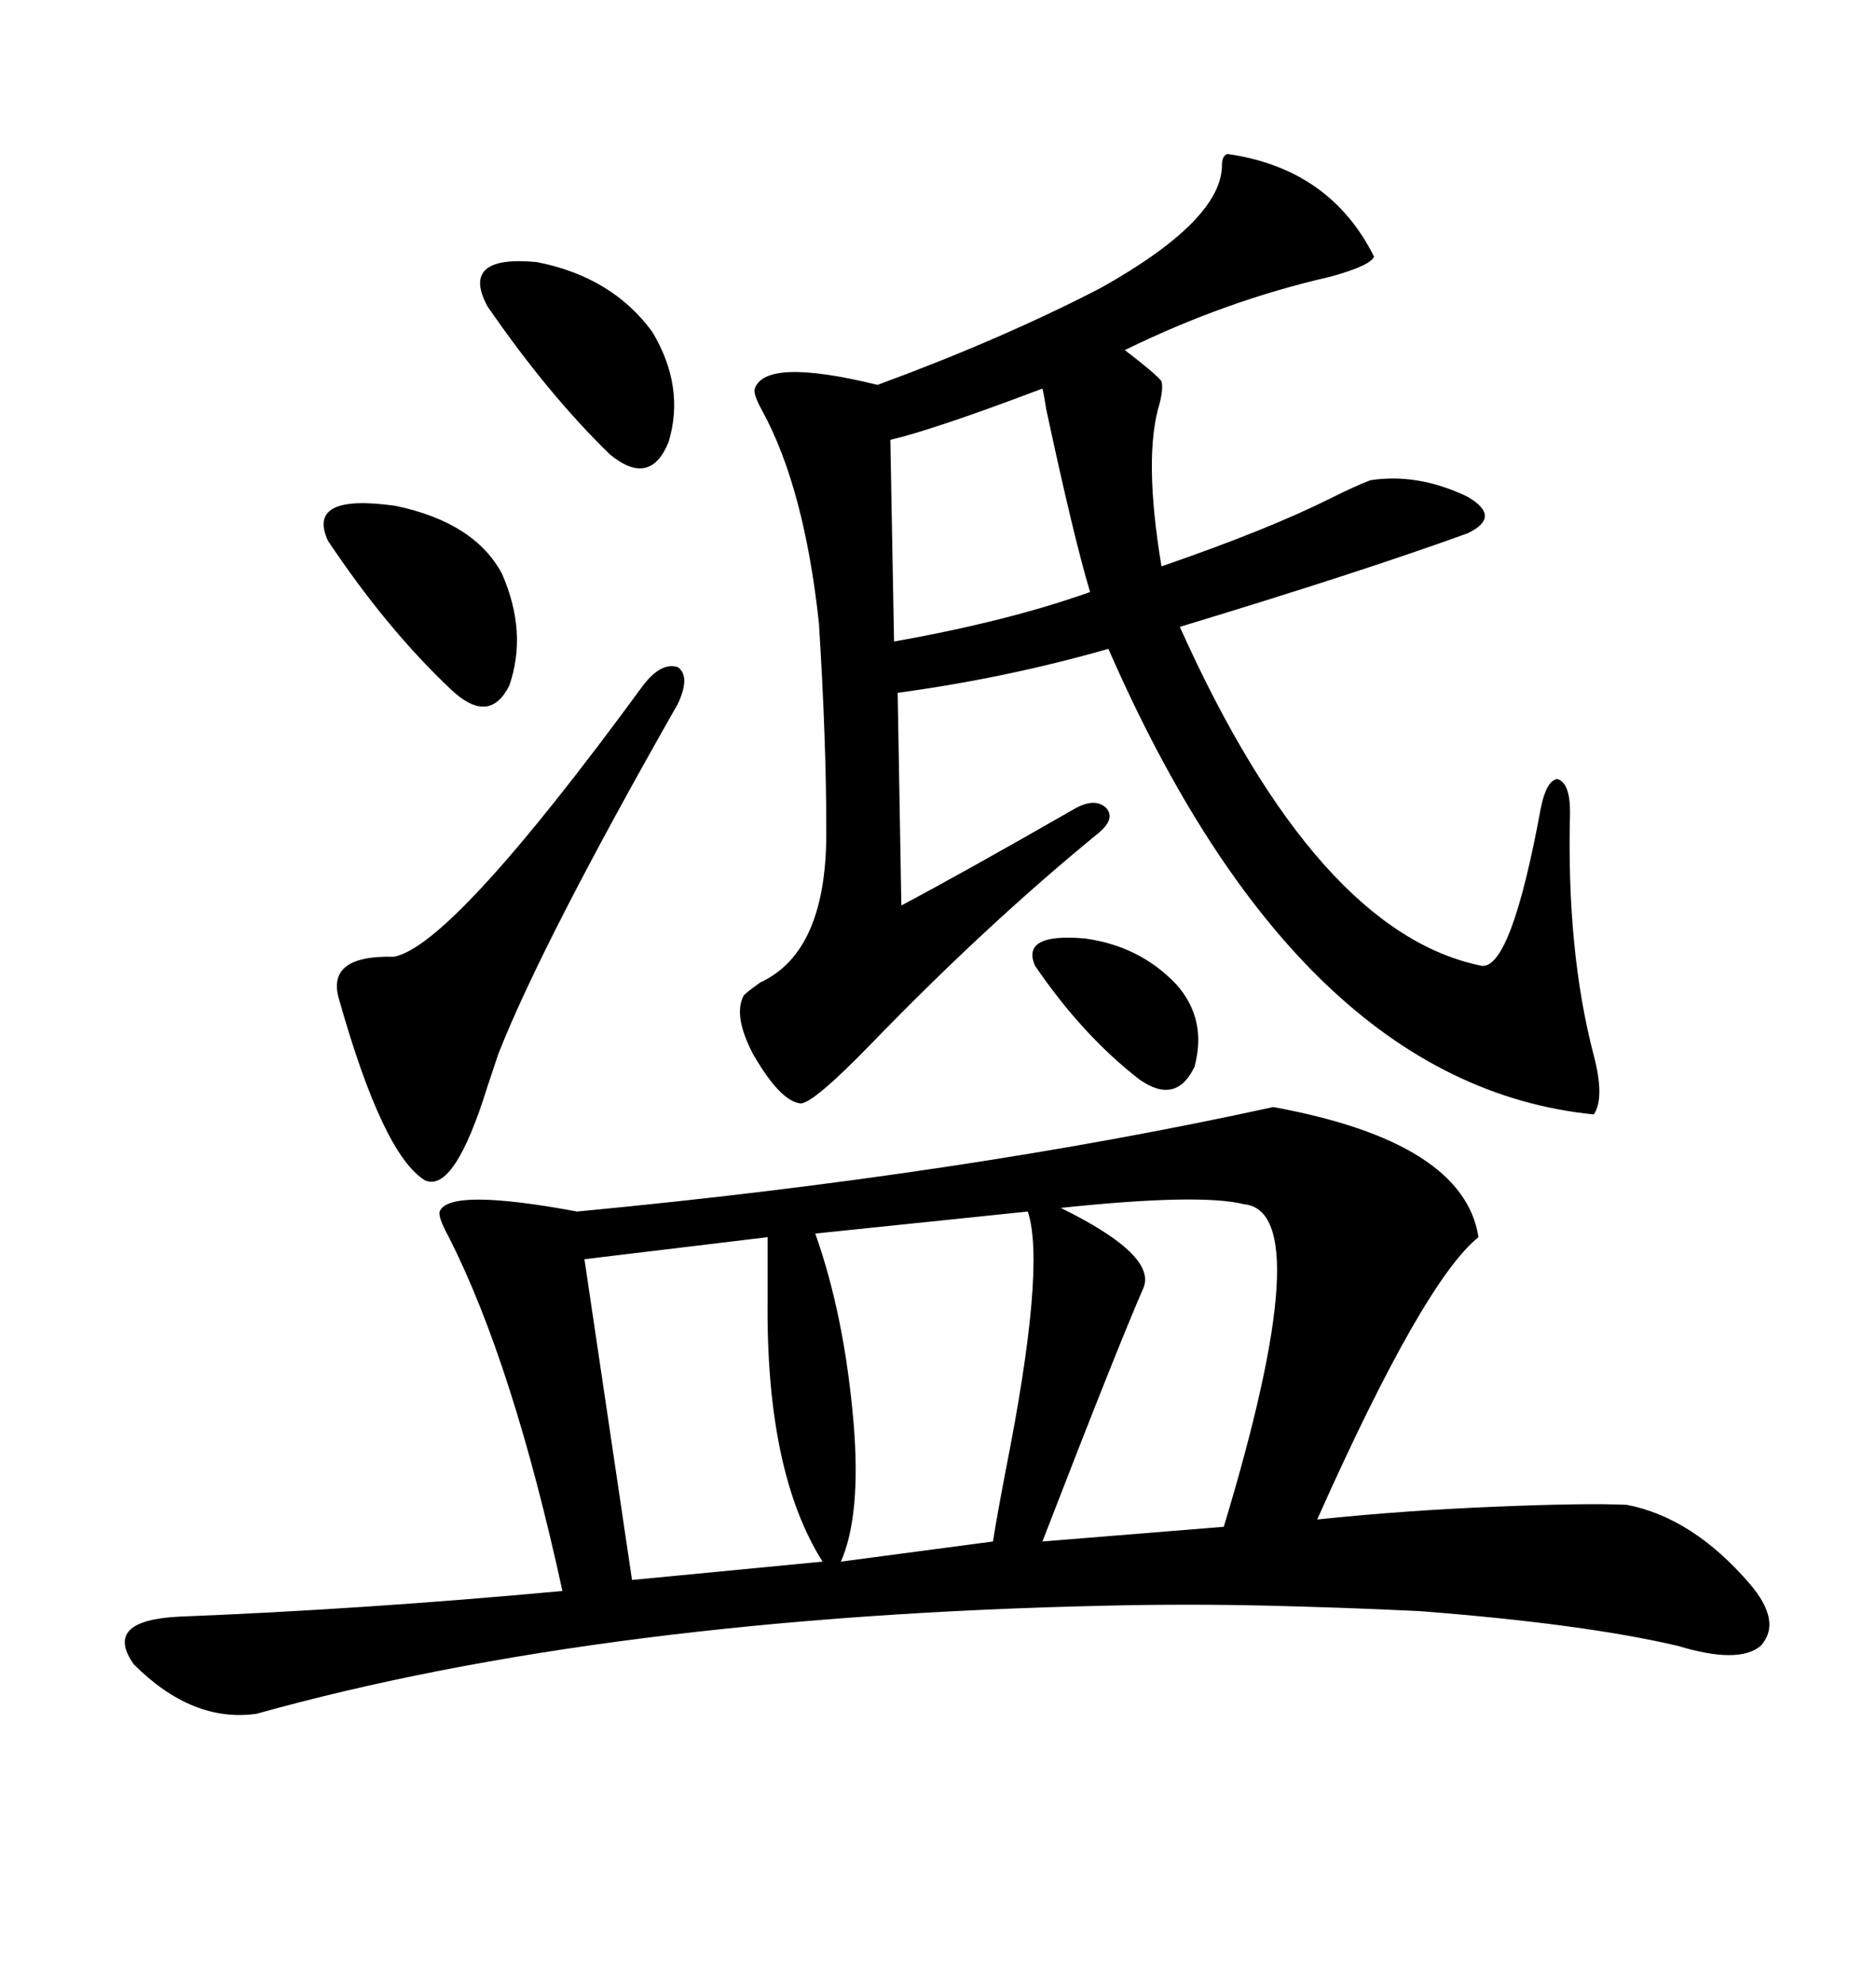 <svg xmlns="http://www.w3.org/2000/svg" xmlns:xlink="http://www.w3.org/1999/xlink" width="300" height="317.285"><path d="M203.61 176.95L203.61 176.95Q234.08 182.52 236.43 197.75L236.43 197.75Q227.64 204.79 210.64 242.87L210.64 242.87Q224.71 241.41 239.36 240.82L239.36 240.82Q253.71 240.23 260.16 240.53L260.16 240.53Q270.70 242.58 279.79 253.13L279.79 253.13Q285.06 259.28 281.54 263.09L281.54 263.09Q278.03 266.02 268.36 263.09L268.36 263.09Q253.42 259.57 227.05 257.52L227.05 257.52Q214.75 256.93 202.44 256.64L202.44 256.64Q189.84 256.35 177.25 256.64L177.25 256.64Q96.68 258.40 41.02 273.93L41.02 273.93Q30.76 275.39 21.39 266.02L21.39 266.02Q16.41 258.98 28.71 258.40L28.71 258.40Q58.30 257.23 89.94 254.30L89.94 254.30Q82.03 217.97 71.78 197.75L71.78 197.75Q70.02 194.53 70.31 193.65L70.31 193.65Q71.78 189.84 92.29 193.65L92.29 193.65Q154.10 187.79 203.61 176.95ZM196.29 24.61L196.29 24.61Q212.70 26.95 219.73 41.02L219.73 41.02Q219.14 42.48 212.70 44.24L212.70 44.24Q196.00 48.05 179.88 55.96L179.88 55.96Q184.86 59.77 185.74 60.94L185.74 60.94Q186.04 62.11 185.45 64.45L185.45 64.45Q182.81 72.95 185.74 90.53L185.74 90.53Q202.73 84.67 212.70 79.69L212.70 79.69Q216.80 77.64 219.14 76.76L219.14 76.76Q226.76 75.59 234.67 79.39L234.67 79.39Q240.23 82.62 234.67 85.25L234.67 85.25Q217.68 91.41 188.67 100.20L188.67 100.20Q210.64 149.12 237.01 154.39L237.01 154.39Q241.70 154.69 246.39 129.20L246.39 129.20Q247.27 124.80 249.02 124.51L249.02 124.51Q251.07 125.10 251.07 129.79L251.07 129.79Q250.49 152.05 254.88 168.75L254.88 168.75Q256.64 175.49 254.88 178.13L254.88 178.13Q207.71 173.44 177.25 103.71L177.25 103.71Q160.84 108.40 143.55 110.74L143.55 110.74L144.14 144.73Q154.10 139.45 171.97 129.20L171.97 129.20Q175.20 127.44 176.95 129.20L176.95 129.20Q178.42 130.96 175.49 133.30L175.49 133.30Q157.91 147.66 139.45 166.70L139.45 166.70Q130.08 176.37 128.03 176.37L128.03 176.37Q124.80 176.07 120.41 168.46L120.41 168.46Q117.19 162.30 118.95 159.08L118.95 159.08Q119.53 158.50 121.58 157.03L121.58 157.03Q132.42 152.05 132.13 132.13L132.13 132.13Q132.13 118.36 130.96 99.61L130.96 99.61Q128.61 77.93 121.88 65.63L121.88 65.63Q120.41 62.99 120.70 62.11L120.70 62.11Q122.46 57.13 140.33 61.52L140.33 61.52Q160.25 54.20 176.07 46.00L176.07 46.00Q195.41 35.16 195.41 26.37L195.41 26.37Q195.41 24.90 196.29 24.61ZM164.36 193.65L130.37 197.17Q135.06 210.35 136.52 227.64L136.52 227.64Q137.70 242.29 134.47 249.61L134.47 249.61L158.79 246.39Q159.38 242.58 160.84 234.96L160.84 234.96Q167.29 202.44 164.36 193.65L164.36 193.65ZM122.75 197.75L122.75 197.75L93.46 201.27L101.07 252.54L131.54 249.61Q122.46 235.25 122.75 207.71L122.75 207.71Q122.75 200.98 122.75 197.75ZM198.93 192.48L198.93 192.48Q191.89 190.72 169.63 193.07L169.63 193.07Q185.16 200.68 182.81 205.96L182.81 205.96Q178.71 215.33 166.70 246.39L166.70 246.39L195.70 244.04Q210.94 193.65 198.93 192.48ZM102.83 109.57L102.83 109.57Q105.76 105.76 108.40 106.64L108.40 106.64Q110.45 108.11 108.40 112.50L108.40 112.50Q86.72 150.59 79.69 168.46L79.69 168.46Q79.10 170.21 77.93 173.73L77.93 173.73Q72.66 190.72 67.97 188.67L67.97 188.67Q61.23 184.57 54.20 159.67L54.20 159.67Q52.15 152.64 62.99 152.93L62.99 152.93Q72.36 151.17 102.83 109.57ZM166.70 62.11L166.70 62.11Q149.71 68.55 142.38 70.31L142.38 70.31L142.97 102.54Q161.13 99.32 174.32 94.63L174.32 94.63Q171.68 85.84 167.29 65.33L167.29 65.33Q166.99 63.28 166.70 62.11ZM52.44 86.43L52.44 86.43Q48.93 78.81 63.28 80.86L63.28 80.86Q75.88 83.50 80.27 91.70L80.27 91.70Q84.38 101.07 81.45 109.57L81.45 109.57Q78.22 116.02 72.07 110.16L72.07 110.16Q61.82 100.49 52.44 86.43ZM77.93 48.93L77.93 48.93Q73.54 40.72 85.84 41.89L85.84 41.89Q97.85 44.24 104.30 53.03L104.30 53.03Q109.57 61.82 106.93 70.61L106.93 70.61Q104.00 77.93 97.56 72.66L97.56 72.66Q87.60 62.99 77.93 48.93ZM165.53 154.39L165.53 154.39Q163.18 149.12 173.44 150L173.44 150Q182.23 151.17 188.09 157.32L188.09 157.32Q193.07 162.89 191.02 170.51L191.02 170.51Q188.09 176.66 182.23 172.56L182.23 172.56Q173.14 165.53 165.53 154.39Z"/></svg>